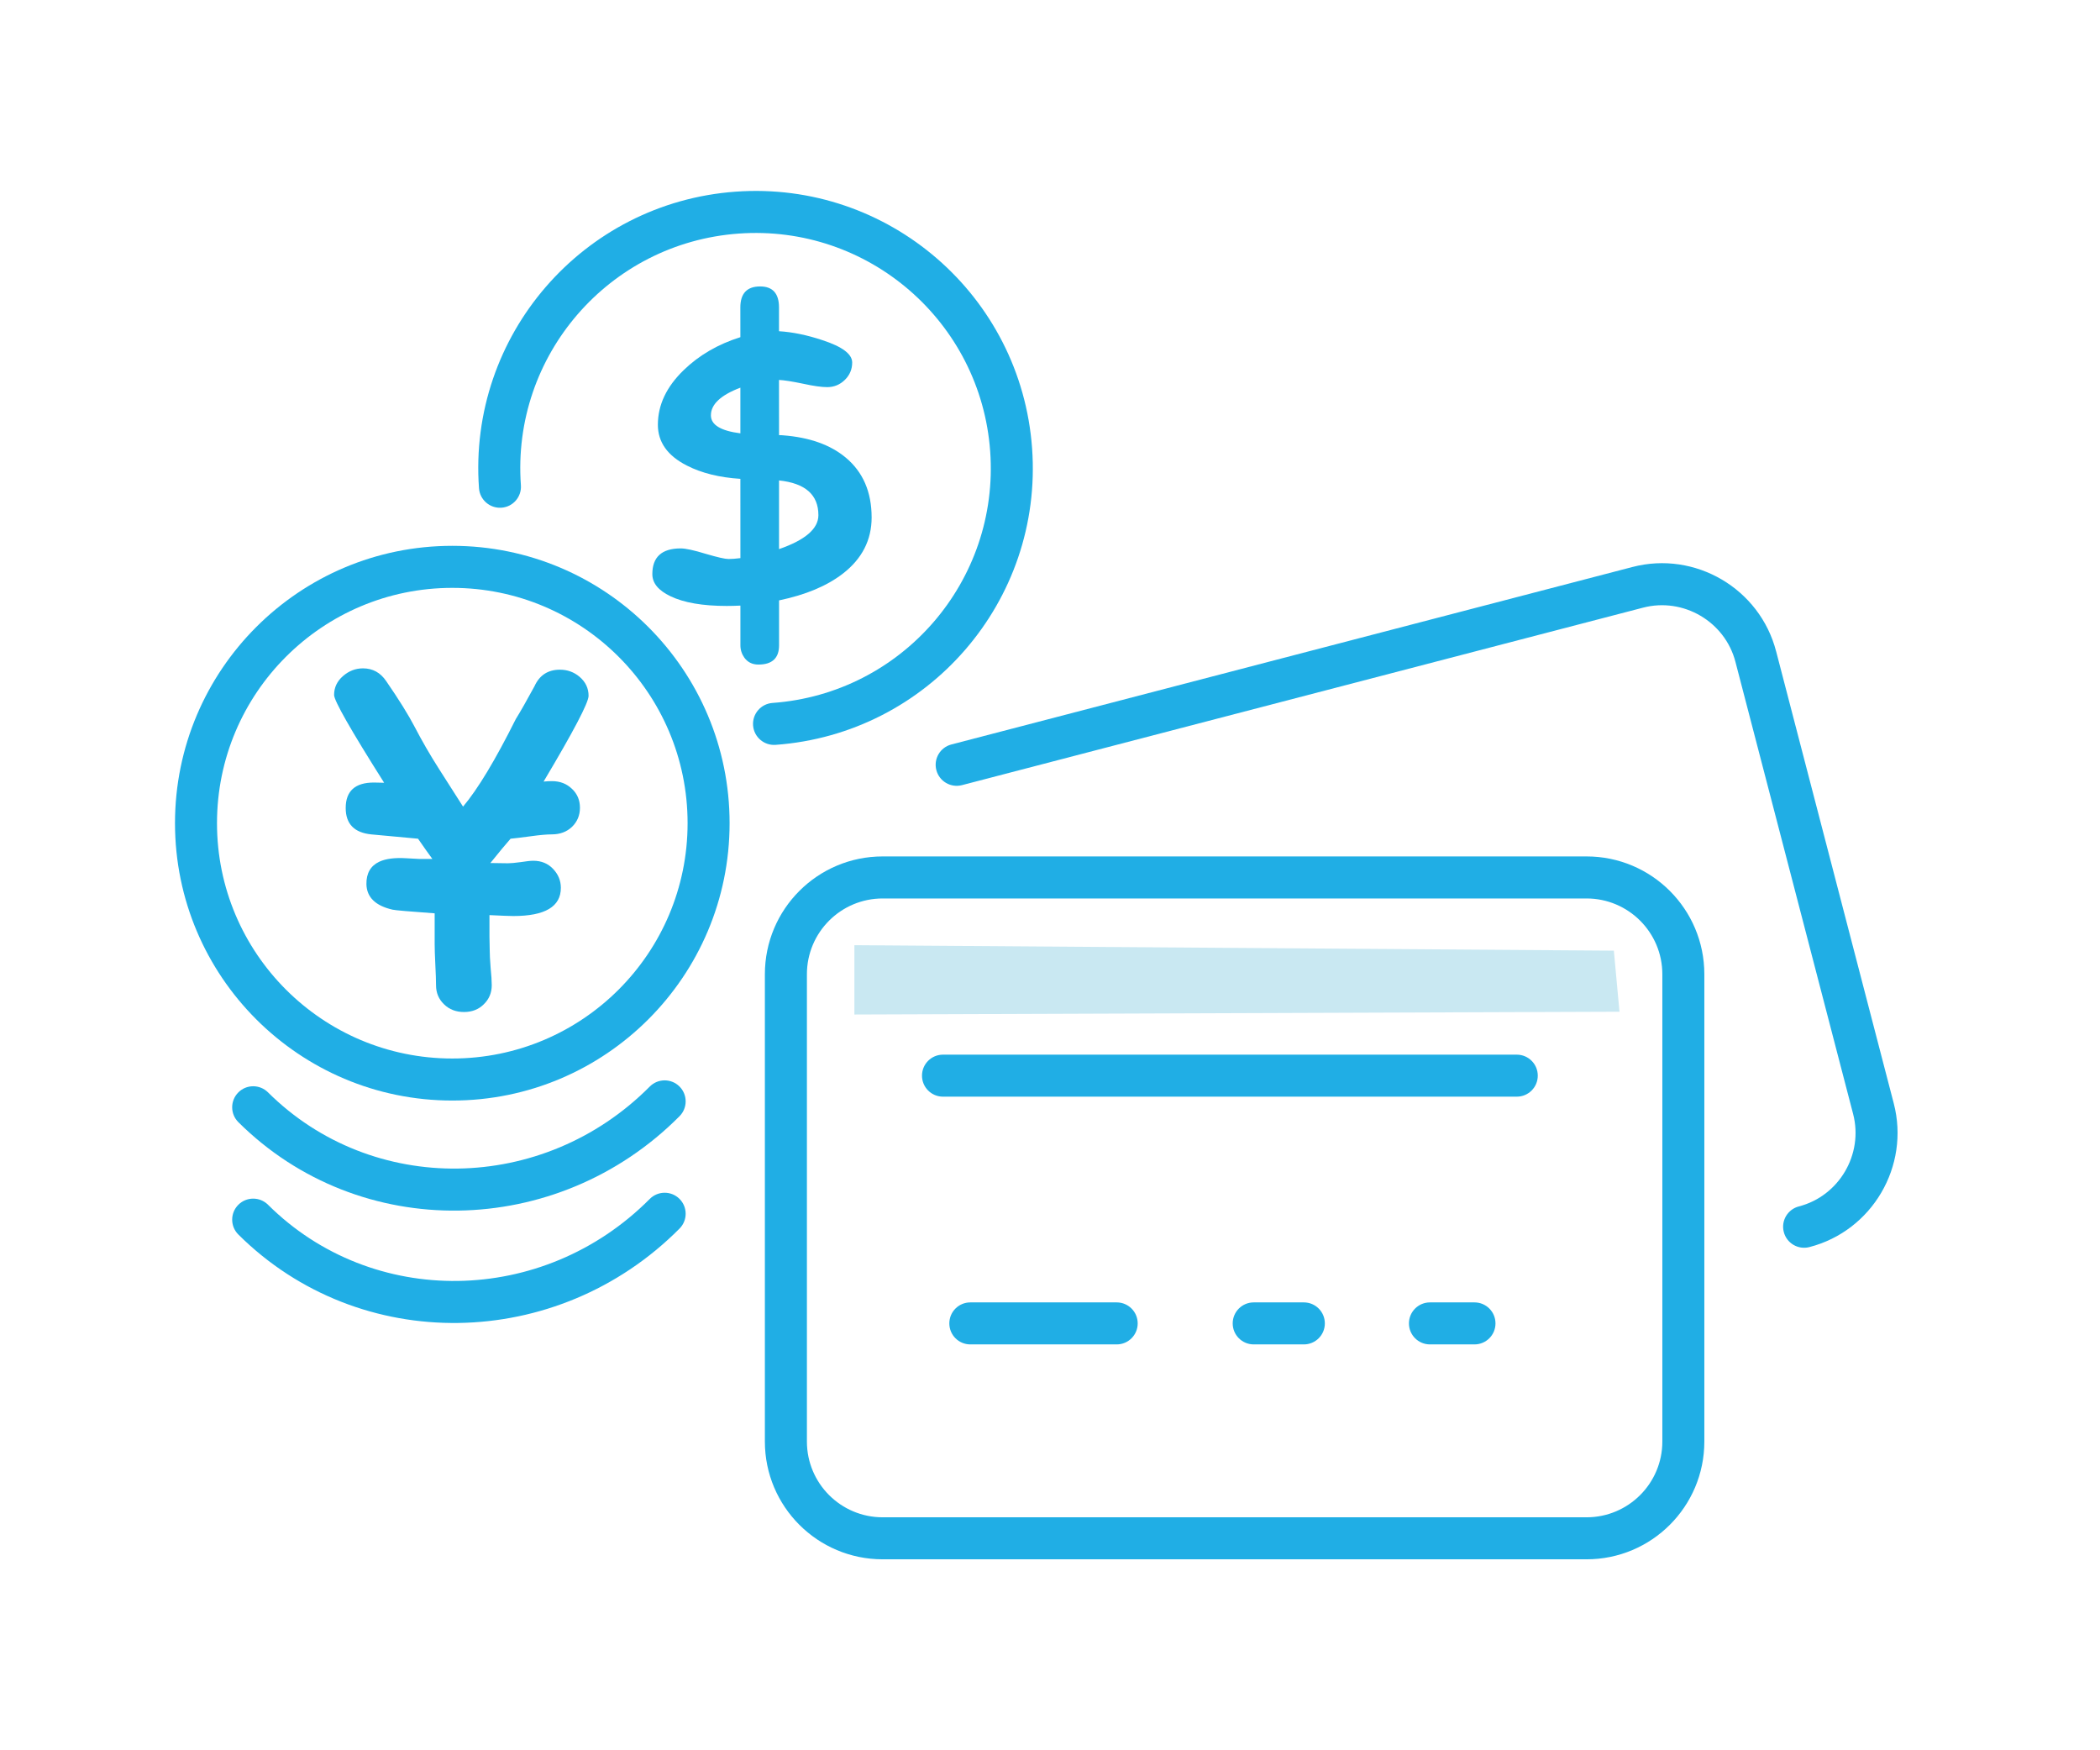 <svg width="66" height="55" viewBox="0 0 66 55" fill="none" xmlns="http://www.w3.org/2000/svg">
<path d="M50.898 31.792L26.852 31.88V29.701L50.721 29.873L50.898 31.792Z" fill="#C9E8F2"/>
<path d="M23.269 12.182C22.651 12.416 22.342 12.706 22.343 13.052C22.343 13.35 22.651 13.538 23.269 13.617L23.269 12.182ZM24.484 17.255C25.309 16.969 25.722 16.613 25.721 16.187C25.721 15.547 25.309 15.184 24.484 15.097L24.484 17.255ZM27.394 16.261C27.394 16.972 27.091 17.562 26.485 18.029C25.987 18.413 25.321 18.692 24.485 18.866L24.485 20.278C24.485 20.681 24.268 20.883 23.835 20.883C23.647 20.883 23.5 20.811 23.395 20.668C23.312 20.551 23.27 20.421 23.27 20.278L23.27 19.03C23.123 19.037 22.98 19.041 22.841 19.041C22.084 19.041 21.494 18.939 21.072 18.736C20.692 18.555 20.502 18.324 20.502 18.041C20.502 17.503 20.799 17.233 21.394 17.233C21.549 17.233 21.81 17.29 22.179 17.403C22.549 17.512 22.788 17.566 22.897 17.566C22.999 17.566 23.123 17.557 23.27 17.538L23.269 15.047C22.61 15.005 22.049 14.866 21.586 14.629C20.979 14.32 20.676 13.893 20.676 13.347C20.676 12.725 20.947 12.152 21.489 11.629C21.971 11.162 22.564 10.817 23.269 10.595L23.268 9.662C23.268 9.222 23.476 9.001 23.89 9.001C24.285 9.001 24.483 9.222 24.483 9.662L24.483 10.408C24.909 10.434 25.365 10.528 25.851 10.69C26.472 10.893 26.783 11.127 26.783 11.391C26.783 11.605 26.706 11.788 26.551 11.939C26.397 12.089 26.212 12.165 25.998 12.165C25.817 12.165 25.564 12.129 25.241 12.058C24.898 11.986 24.645 11.947 24.483 11.939L24.484 13.674C24.537 13.674 24.578 13.675 24.608 13.679C25.441 13.743 26.098 13.976 26.58 14.379C27.122 14.831 27.394 15.458 27.394 16.261Z" fill="#20AEE5"/>
<path d="M13.589 26.991C13.493 26.863 13.343 26.651 13.138 26.355C13.062 26.35 12.574 26.305 11.673 26.22C11.135 26.167 10.865 25.891 10.865 25.391C10.865 24.857 11.161 24.59 11.752 24.59C11.842 24.59 11.949 24.592 12.073 24.597C11.024 22.939 10.5 22.019 10.5 21.838C10.5 21.605 10.593 21.407 10.779 21.245C10.965 21.083 11.174 21.002 11.408 21.002C11.713 21.002 11.956 21.135 12.137 21.402C12.537 21.983 12.835 22.462 13.031 22.838C13.264 23.286 13.519 23.727 13.796 24.161L14.553 25.347C15.016 24.799 15.568 23.882 16.211 22.595C16.354 22.366 16.549 22.023 16.797 21.566C16.954 21.218 17.221 21.044 17.598 21.044C17.831 21.044 18.036 21.117 18.212 21.265C18.403 21.427 18.498 21.627 18.498 21.865C18.498 22.08 18.027 22.978 17.084 24.56C17.169 24.551 17.258 24.546 17.348 24.546C17.601 24.546 17.81 24.627 17.977 24.789C18.144 24.946 18.227 25.144 18.227 25.382C18.227 25.62 18.144 25.82 17.977 25.983C17.811 26.14 17.601 26.218 17.348 26.219C17.186 26.219 16.97 26.238 16.698 26.276C16.379 26.319 16.162 26.345 16.047 26.355C15.9 26.521 15.688 26.776 15.412 27.119C15.64 27.124 15.824 27.127 15.962 27.127C16.052 27.127 16.186 27.115 16.362 27.091C16.543 27.062 16.677 27.048 16.762 27.048C17.015 27.048 17.222 27.134 17.384 27.305C17.546 27.477 17.627 27.674 17.627 27.898C17.628 28.489 17.13 28.785 16.134 28.785C16.019 28.785 15.769 28.775 15.383 28.756L15.383 29.421L15.391 29.85C15.391 29.979 15.4 30.164 15.419 30.407C15.443 30.646 15.455 30.829 15.455 30.958C15.455 31.196 15.372 31.396 15.205 31.558C15.043 31.72 14.836 31.801 14.583 31.801C14.331 31.801 14.121 31.721 13.954 31.558C13.787 31.396 13.704 31.196 13.704 30.958C13.704 30.815 13.697 30.601 13.682 30.315C13.668 30.029 13.661 29.814 13.661 29.672L13.661 28.7C12.86 28.642 12.419 28.604 12.338 28.585C11.8 28.462 11.526 28.195 11.516 27.785C11.511 27.442 11.647 27.206 11.923 27.077C12.128 26.982 12.414 26.946 12.781 26.97L13.174 26.991L13.589 26.991Z" fill="#20AEE5"/>
<path fill-rule="evenodd" clip-rule="evenodd" d="M14.215 18.473C10.131 18.473 6.82 21.784 6.82 25.867C6.82 29.951 10.131 33.262 14.215 33.262C18.299 33.262 21.61 29.951 21.61 25.867C21.61 21.784 18.299 18.473 14.215 18.473ZM5.5 25.867C5.5 21.054 9.402 17.152 14.215 17.152C19.028 17.152 22.93 21.054 22.93 25.867C22.93 30.681 19.028 34.583 14.215 34.583C9.402 34.583 5.5 30.681 5.5 25.867Z" fill="#20AEE5"/>
<path fill-rule="evenodd" clip-rule="evenodd" d="M21.355 34.141C21.613 34.398 21.614 34.816 21.357 35.075C17.51 38.946 11.303 39.051 7.492 35.263C7.233 35.006 7.232 34.588 7.489 34.329C7.746 34.07 8.164 34.069 8.423 34.326C11.697 37.58 17.067 37.518 20.421 34.144C20.678 33.885 21.096 33.884 21.355 34.141Z" fill="#20AEE5"/>
<path fill-rule="evenodd" clip-rule="evenodd" d="M21.355 37.672C21.613 37.929 21.614 38.347 21.357 38.606C17.51 42.477 11.303 42.582 7.492 38.794C7.233 38.537 7.232 38.119 7.489 37.86C7.746 37.602 8.164 37.6 8.423 37.857C11.697 41.112 17.067 41.049 20.421 37.675C20.678 37.417 21.096 37.415 21.355 37.672Z" fill="#20AEE5"/>
<path fill-rule="evenodd" clip-rule="evenodd" d="M31.12 14.181C30.825 10.108 27.285 7.045 23.212 7.34C19.139 7.635 16.076 11.175 16.371 15.248C16.398 15.612 16.124 15.928 15.761 15.954C15.397 15.98 15.081 15.707 15.054 15.343C14.707 10.543 18.317 6.371 23.117 6.023C27.918 5.675 32.09 9.286 32.437 14.086C32.785 18.887 29.175 23.058 24.375 23.406C24.011 23.432 23.695 23.159 23.668 22.795C23.642 22.431 23.916 22.115 24.279 22.089C28.352 21.794 31.415 18.254 31.12 14.181Z" fill="#20AEE5"/>
<path fill-rule="evenodd" clip-rule="evenodd" d="M27.741 28.233C26.426 28.233 25.36 29.299 25.36 30.614V45.298C25.36 46.613 26.426 47.679 27.741 47.679H49.863C51.178 47.679 52.245 46.613 52.245 45.298V30.614C52.245 29.299 51.178 28.233 49.863 28.233H27.741ZM24.039 30.614C24.039 28.569 25.696 26.912 27.741 26.912H49.863C51.908 26.912 53.565 28.569 53.565 30.614V45.298C53.565 47.342 51.908 48.999 49.863 48.999H27.741C25.696 48.999 24.039 47.342 24.039 45.298V30.614Z" fill="#20AEE5"/>
<path fill-rule="evenodd" clip-rule="evenodd" d="M54.543 20.8C54.216 19.534 52.905 18.764 51.638 19.095L30.233 24.672C29.88 24.763 29.52 24.552 29.428 24.199C29.336 23.846 29.547 23.486 29.9 23.394L51.305 17.817C51.305 17.817 51.305 17.817 51.305 17.817C53.277 17.302 55.311 18.495 55.821 20.469C55.821 20.469 55.821 20.469 55.822 20.47L59.518 34.672C59.518 34.672 59.518 34.672 59.518 34.672C60.033 36.644 58.84 38.679 56.866 39.188C56.513 39.279 56.153 39.067 56.062 38.714C55.97 38.361 56.183 38.001 56.536 37.91C57.801 37.583 58.571 36.272 58.241 35.005L54.543 20.8Z" fill="#20AEE5"/>
<path fill-rule="evenodd" clip-rule="evenodd" d="M28.977 33.801C28.977 33.436 29.272 33.141 29.637 33.141H47.67C48.035 33.141 48.33 33.436 48.33 33.801C48.33 34.166 48.035 34.461 47.67 34.461H29.637C29.272 34.461 28.977 34.166 28.977 33.801Z" fill="#20AEE5"/>
<path fill-rule="evenodd" clip-rule="evenodd" d="M29.836 41.586C29.836 41.221 30.131 40.926 30.496 40.926H35.096C35.461 40.926 35.756 41.221 35.756 41.586C35.756 41.951 35.461 42.246 35.096 42.246H30.496C30.131 42.246 29.836 41.951 29.836 41.586Z" fill="#20AEE5"/>
<path fill-rule="evenodd" clip-rule="evenodd" d="M38.742 41.586C38.742 41.221 39.038 40.926 39.402 40.926H40.978C41.343 40.926 41.638 41.221 41.638 41.586C41.638 41.951 41.343 42.246 40.978 42.246H39.402C39.038 42.246 38.742 41.951 38.742 41.586Z" fill="#20AEE5"/>
<path fill-rule="evenodd" clip-rule="evenodd" d="M44.281 41.586C44.281 41.221 44.577 40.926 44.941 40.926H46.341C46.706 40.926 47.001 41.221 47.001 41.586C47.001 41.951 46.706 42.246 46.341 42.246H44.941C44.577 42.246 44.281 41.951 44.281 41.586Z" fill="#20AEE5"/>
</svg>
